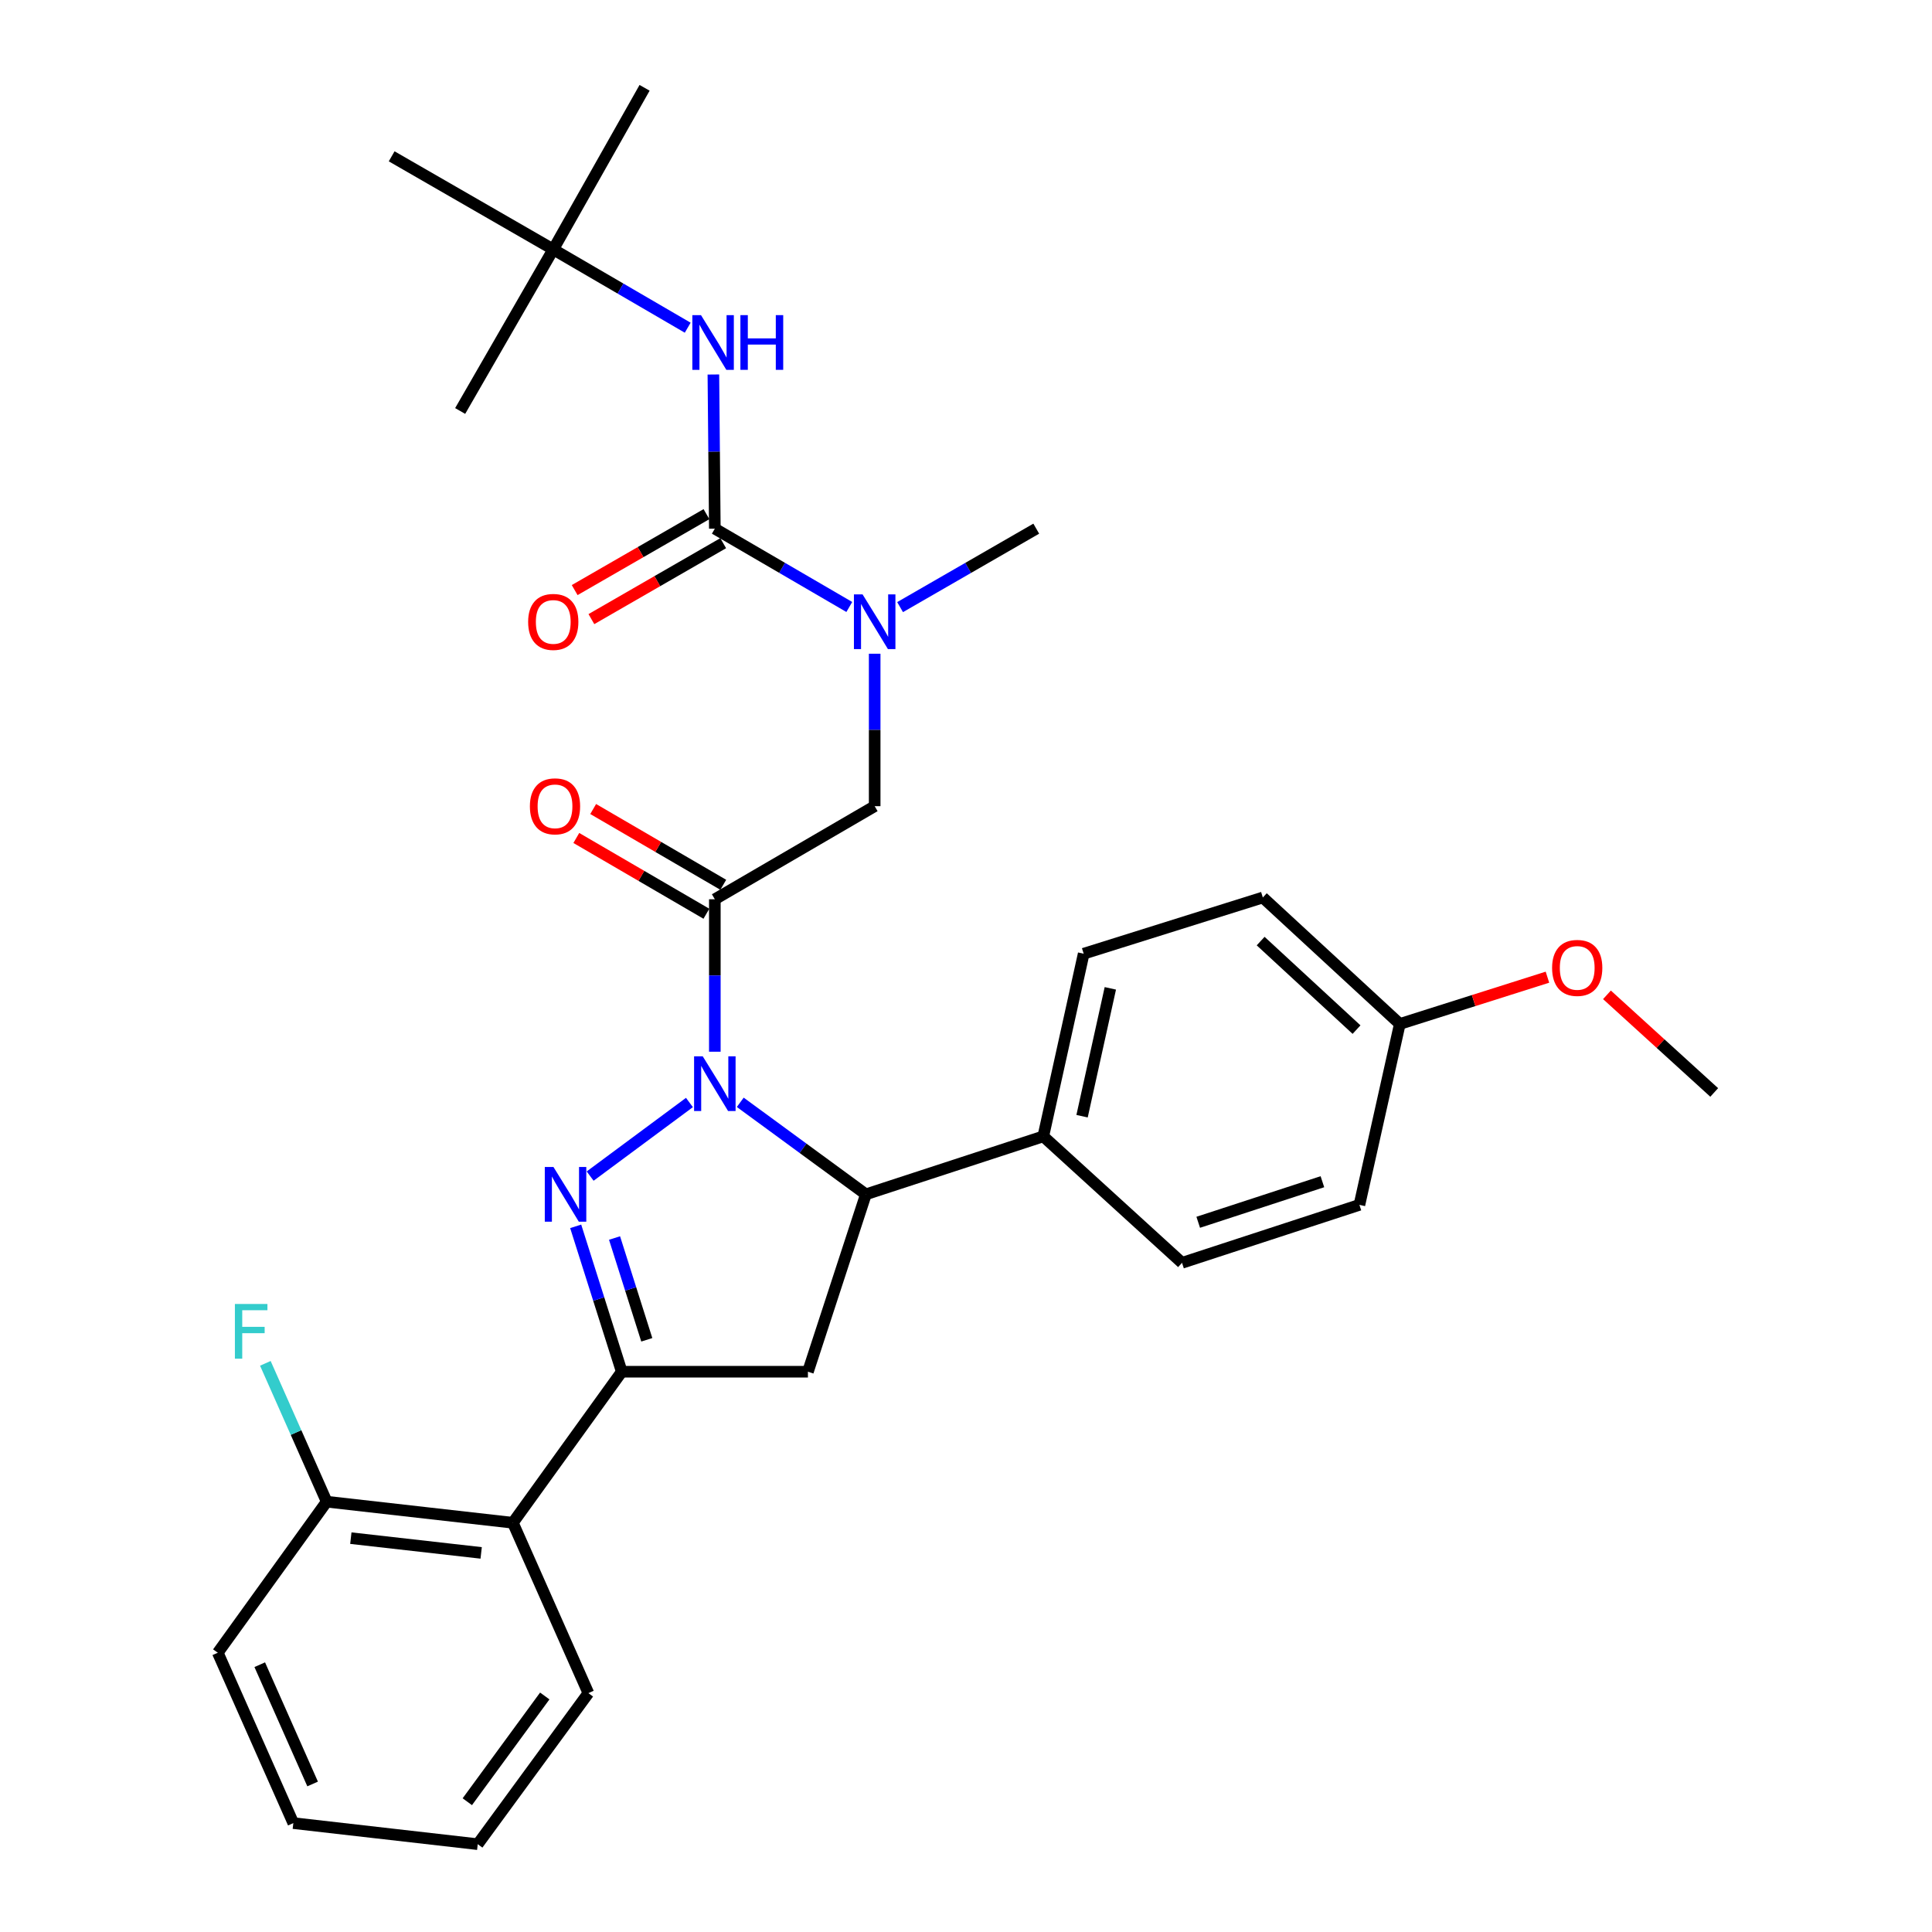 <?xml version='1.0' encoding='iso-8859-1'?>
<svg version='1.1' baseProfile='full'
              xmlns='http://www.w3.org/2000/svg'
                      xmlns:rdkit='http://www.rdkit.org/xml'
                      xmlns:xlink='http://www.w3.org/1999/xlink'
                  xml:space='preserve'
width='1000px' height='1000px' viewBox='0 0 1000 1000'>
<!-- END OF HEADER -->
<rect style='opacity:1.0;fill:#FFFFFF;stroke:none' width='1000' height='1000' x='0' y='0'> </rect>
<path class='bond-0' d='M 465.884,314.244 L 501.123,293.941' style='fill:none;fill-rule:evenodd;stroke:#0000FF;stroke-width:6px;stroke-linecap:butt;stroke-linejoin:miter;stroke-opacity:1' />
<path class='bond-0' d='M 501.123,293.941 L 536.362,273.638' style='fill:none;fill-rule:evenodd;stroke:#000000;stroke-width:6px;stroke-linecap:butt;stroke-linejoin:miter;stroke-opacity:1' />
<path class='bond-1' d='M 452.731,338.368 L 452.731,377.821' style='fill:none;fill-rule:evenodd;stroke:#0000FF;stroke-width:6px;stroke-linecap:butt;stroke-linejoin:miter;stroke-opacity:1' />
<path class='bond-1' d='M 452.731,377.821 L 452.731,417.275' style='fill:none;fill-rule:evenodd;stroke:#000000;stroke-width:6px;stroke-linecap:butt;stroke-linejoin:miter;stroke-opacity:1' />
<path class='bond-2' d='M 439.598,314.173 L 404.797,293.905' style='fill:none;fill-rule:evenodd;stroke:#0000FF;stroke-width:6px;stroke-linecap:butt;stroke-linejoin:miter;stroke-opacity:1' />
<path class='bond-2' d='M 404.797,293.905 L 369.996,273.638' style='fill:none;fill-rule:evenodd;stroke:#000000;stroke-width:6px;stroke-linecap:butt;stroke-linejoin:miter;stroke-opacity:1' />
<path class='bond-3' d='M 286.365,129.095 L 202.725,80.911' style='fill:none;fill-rule:evenodd;stroke:#000000;stroke-width:6px;stroke-linecap:butt;stroke-linejoin:miter;stroke-opacity:1' />
<path class='bond-4' d='M 286.365,129.095 L 333.634,45.455' style='fill:none;fill-rule:evenodd;stroke:#000000;stroke-width:6px;stroke-linecap:butt;stroke-linejoin:miter;stroke-opacity:1' />
<path class='bond-5' d='M 286.365,129.095 L 238.181,212.726' style='fill:none;fill-rule:evenodd;stroke:#000000;stroke-width:6px;stroke-linecap:butt;stroke-linejoin:miter;stroke-opacity:1' />
<path class='bond-6' d='M 286.365,129.095 L 321.161,149.358' style='fill:none;fill-rule:evenodd;stroke:#000000;stroke-width:6px;stroke-linecap:butt;stroke-linejoin:miter;stroke-opacity:1' />
<path class='bond-6' d='M 321.161,149.358 L 355.957,169.621' style='fill:none;fill-rule:evenodd;stroke:#0000FF;stroke-width:6px;stroke-linecap:butt;stroke-linejoin:miter;stroke-opacity:1' />
<path class='bond-7' d='M 374.361,457.966 L 340.695,438.357' style='fill:none;fill-rule:evenodd;stroke:#000000;stroke-width:6px;stroke-linecap:butt;stroke-linejoin:miter;stroke-opacity:1' />
<path class='bond-7' d='M 340.695,438.357 L 307.029,418.748' style='fill:none;fill-rule:evenodd;stroke:#FF0000;stroke-width:6px;stroke-linecap:butt;stroke-linejoin:miter;stroke-opacity:1' />
<path class='bond-7' d='M 365.632,472.952 L 331.966,453.343' style='fill:none;fill-rule:evenodd;stroke:#000000;stroke-width:6px;stroke-linecap:butt;stroke-linejoin:miter;stroke-opacity:1' />
<path class='bond-7' d='M 331.966,453.343 L 298.3,433.734' style='fill:none;fill-rule:evenodd;stroke:#FF0000;stroke-width:6px;stroke-linecap:butt;stroke-linejoin:miter;stroke-opacity:1' />
<path class='bond-8' d='M 369.996,465.459 L 452.731,417.275' style='fill:none;fill-rule:evenodd;stroke:#000000;stroke-width:6px;stroke-linecap:butt;stroke-linejoin:miter;stroke-opacity:1' />
<path class='bond-9' d='M 369.996,465.459 L 369.996,504.912' style='fill:none;fill-rule:evenodd;stroke:#000000;stroke-width:6px;stroke-linecap:butt;stroke-linejoin:miter;stroke-opacity:1' />
<path class='bond-9' d='M 369.996,504.912 L 369.996,544.365' style='fill:none;fill-rule:evenodd;stroke:#0000FF;stroke-width:6px;stroke-linecap:butt;stroke-linejoin:miter;stroke-opacity:1' />
<path class='bond-10' d='M 369.996,273.638 L 369.621,233.738' style='fill:none;fill-rule:evenodd;stroke:#000000;stroke-width:6px;stroke-linecap:butt;stroke-linejoin:miter;stroke-opacity:1' />
<path class='bond-10' d='M 369.621,233.738 L 369.246,193.839' style='fill:none;fill-rule:evenodd;stroke:#0000FF;stroke-width:6px;stroke-linecap:butt;stroke-linejoin:miter;stroke-opacity:1' />
<path class='bond-11' d='M 365.667,266.124 L 331.558,285.776' style='fill:none;fill-rule:evenodd;stroke:#000000;stroke-width:6px;stroke-linecap:butt;stroke-linejoin:miter;stroke-opacity:1' />
<path class='bond-11' d='M 331.558,285.776 L 297.449,305.428' style='fill:none;fill-rule:evenodd;stroke:#FF0000;stroke-width:6px;stroke-linecap:butt;stroke-linejoin:miter;stroke-opacity:1' />
<path class='bond-11' d='M 374.325,281.151 L 340.216,300.803' style='fill:none;fill-rule:evenodd;stroke:#000000;stroke-width:6px;stroke-linecap:butt;stroke-linejoin:miter;stroke-opacity:1' />
<path class='bond-11' d='M 340.216,300.803 L 306.107,320.455' style='fill:none;fill-rule:evenodd;stroke:#FF0000;stroke-width:6px;stroke-linecap:butt;stroke-linejoin:miter;stroke-opacity:1' />
<path class='bond-12' d='M 383.159,570.553 L 415.671,594.367' style='fill:none;fill-rule:evenodd;stroke:#0000FF;stroke-width:6px;stroke-linecap:butt;stroke-linejoin:miter;stroke-opacity:1' />
<path class='bond-12' d='M 415.671,594.367 L 448.184,618.182' style='fill:none;fill-rule:evenodd;stroke:#000000;stroke-width:6px;stroke-linecap:butt;stroke-linejoin:miter;stroke-opacity:1' />
<path class='bond-13' d='M 356.852,570.654 L 305.46,608.743' style='fill:none;fill-rule:evenodd;stroke:#0000FF;stroke-width:6px;stroke-linecap:butt;stroke-linejoin:miter;stroke-opacity:1' />
<path class='bond-14' d='M 321.822,710.002 L 265.458,788.18' style='fill:none;fill-rule:evenodd;stroke:#000000;stroke-width:6px;stroke-linecap:butt;stroke-linejoin:miter;stroke-opacity:1' />
<path class='bond-15' d='M 321.822,710.002 L 418.18,710.002' style='fill:none;fill-rule:evenodd;stroke:#000000;stroke-width:6px;stroke-linecap:butt;stroke-linejoin:miter;stroke-opacity:1' />
<path class='bond-16' d='M 321.822,710.002 L 309.898,672.376' style='fill:none;fill-rule:evenodd;stroke:#000000;stroke-width:6px;stroke-linecap:butt;stroke-linejoin:miter;stroke-opacity:1' />
<path class='bond-16' d='M 309.898,672.376 L 297.975,634.75' style='fill:none;fill-rule:evenodd;stroke:#0000FF;stroke-width:6px;stroke-linecap:butt;stroke-linejoin:miter;stroke-opacity:1' />
<path class='bond-16' d='M 334.777,693.475 L 326.431,667.137' style='fill:none;fill-rule:evenodd;stroke:#000000;stroke-width:6px;stroke-linecap:butt;stroke-linejoin:miter;stroke-opacity:1' />
<path class='bond-16' d='M 326.431,667.137 L 318.084,640.798' style='fill:none;fill-rule:evenodd;stroke:#0000FF;stroke-width:6px;stroke-linecap:butt;stroke-linejoin:miter;stroke-opacity:1' />
<path class='bond-17' d='M 418.18,710.002 L 448.184,618.182' style='fill:none;fill-rule:evenodd;stroke:#000000;stroke-width:6px;stroke-linecap:butt;stroke-linejoin:miter;stroke-opacity:1' />
<path class='bond-18' d='M 448.184,618.182 L 540.004,588.179' style='fill:none;fill-rule:evenodd;stroke:#000000;stroke-width:6px;stroke-linecap:butt;stroke-linejoin:miter;stroke-opacity:1' />
<path class='bond-19' d='M 112.725,855.451 L 151.824,943.639' style='fill:none;fill-rule:evenodd;stroke:#000000;stroke-width:6px;stroke-linecap:butt;stroke-linejoin:miter;stroke-opacity:1' />
<path class='bond-19' d='M 134.445,861.65 L 161.814,923.381' style='fill:none;fill-rule:evenodd;stroke:#000000;stroke-width:6px;stroke-linecap:butt;stroke-linejoin:miter;stroke-opacity:1' />
<path class='bond-20' d='M 112.725,855.451 L 169.09,777.273' style='fill:none;fill-rule:evenodd;stroke:#000000;stroke-width:6px;stroke-linecap:butt;stroke-linejoin:miter;stroke-opacity:1' />
<path class='bond-21' d='M 151.824,943.639 L 247.277,954.545' style='fill:none;fill-rule:evenodd;stroke:#000000;stroke-width:6px;stroke-linecap:butt;stroke-linejoin:miter;stroke-opacity:1' />
<path class='bond-22' d='M 540.004,588.179 L 560.912,493.641' style='fill:none;fill-rule:evenodd;stroke:#000000;stroke-width:6px;stroke-linecap:butt;stroke-linejoin:miter;stroke-opacity:1' />
<path class='bond-22' d='M 560.074,577.743 L 574.709,511.567' style='fill:none;fill-rule:evenodd;stroke:#000000;stroke-width:6px;stroke-linecap:butt;stroke-linejoin:miter;stroke-opacity:1' />
<path class='bond-23' d='M 540.004,588.179 L 611.813,653.638' style='fill:none;fill-rule:evenodd;stroke:#000000;stroke-width:6px;stroke-linecap:butt;stroke-linejoin:miter;stroke-opacity:1' />
<path class='bond-24' d='M 724.541,530.003 L 653.638,464.544' style='fill:none;fill-rule:evenodd;stroke:#000000;stroke-width:6px;stroke-linecap:butt;stroke-linejoin:miter;stroke-opacity:1' />
<path class='bond-24' d='M 702.141,532.927 L 652.509,487.105' style='fill:none;fill-rule:evenodd;stroke:#000000;stroke-width:6px;stroke-linecap:butt;stroke-linejoin:miter;stroke-opacity:1' />
<path class='bond-25' d='M 724.541,530.003 L 762.748,517.896' style='fill:none;fill-rule:evenodd;stroke:#000000;stroke-width:6px;stroke-linecap:butt;stroke-linejoin:miter;stroke-opacity:1' />
<path class='bond-25' d='M 762.748,517.896 L 800.954,505.788' style='fill:none;fill-rule:evenodd;stroke:#FF0000;stroke-width:6px;stroke-linecap:butt;stroke-linejoin:miter;stroke-opacity:1' />
<path class='bond-26' d='M 724.541,530.003 L 703.634,623.635' style='fill:none;fill-rule:evenodd;stroke:#000000;stroke-width:6px;stroke-linecap:butt;stroke-linejoin:miter;stroke-opacity:1' />
<path class='bond-27' d='M 560.912,493.641 L 653.638,464.544' style='fill:none;fill-rule:evenodd;stroke:#000000;stroke-width:6px;stroke-linecap:butt;stroke-linejoin:miter;stroke-opacity:1' />
<path class='bond-28' d='M 611.813,653.638 L 703.634,623.635' style='fill:none;fill-rule:evenodd;stroke:#000000;stroke-width:6px;stroke-linecap:butt;stroke-linejoin:miter;stroke-opacity:1' />
<path class='bond-28' d='M 620.199,632.653 L 684.474,611.65' style='fill:none;fill-rule:evenodd;stroke:#000000;stroke-width:6px;stroke-linecap:butt;stroke-linejoin:miter;stroke-opacity:1' />
<path class='bond-29' d='M 831.759,514.92 L 859.517,540.185' style='fill:none;fill-rule:evenodd;stroke:#FF0000;stroke-width:6px;stroke-linecap:butt;stroke-linejoin:miter;stroke-opacity:1' />
<path class='bond-29' d='M 859.517,540.185 L 887.275,565.45' style='fill:none;fill-rule:evenodd;stroke:#000000;stroke-width:6px;stroke-linecap:butt;stroke-linejoin:miter;stroke-opacity:1' />
<path class='bond-30' d='M 247.277,954.545 L 304.547,876.358' style='fill:none;fill-rule:evenodd;stroke:#000000;stroke-width:6px;stroke-linecap:butt;stroke-linejoin:miter;stroke-opacity:1' />
<path class='bond-30' d='M 241.876,932.569 L 281.965,877.838' style='fill:none;fill-rule:evenodd;stroke:#000000;stroke-width:6px;stroke-linecap:butt;stroke-linejoin:miter;stroke-opacity:1' />
<path class='bond-31' d='M 304.547,876.358 L 265.458,788.18' style='fill:none;fill-rule:evenodd;stroke:#000000;stroke-width:6px;stroke-linecap:butt;stroke-linejoin:miter;stroke-opacity:1' />
<path class='bond-32' d='M 265.458,788.18 L 169.09,777.273' style='fill:none;fill-rule:evenodd;stroke:#000000;stroke-width:6px;stroke-linecap:butt;stroke-linejoin:miter;stroke-opacity:1' />
<path class='bond-32' d='M 249.052,803.777 L 181.594,796.142' style='fill:none;fill-rule:evenodd;stroke:#000000;stroke-width:6px;stroke-linecap:butt;stroke-linejoin:miter;stroke-opacity:1' />
<path class='bond-33' d='M 169.09,777.273 L 153.218,741.469' style='fill:none;fill-rule:evenodd;stroke:#000000;stroke-width:6px;stroke-linecap:butt;stroke-linejoin:miter;stroke-opacity:1' />
<path class='bond-33' d='M 153.218,741.469 L 137.347,705.666' style='fill:none;fill-rule:evenodd;stroke:#33CCCC;stroke-width:6px;stroke-linecap:butt;stroke-linejoin:miter;stroke-opacity:1' />
<path  class='atom-0' d='M 446.471 307.662
L 455.751 322.662
Q 456.671 324.142, 458.151 326.822
Q 459.631 329.502, 459.711 329.662
L 459.711 307.662
L 463.471 307.662
L 463.471 335.982
L 459.591 335.982
L 449.631 319.582
Q 448.471 317.662, 447.231 315.462
Q 446.031 313.262, 445.671 312.582
L 445.671 335.982
L 441.991 335.982
L 441.991 307.662
L 446.471 307.662
' fill='#0000FF'/>
<path  class='atom-3' d='M 274.271 417.355
Q 274.271 410.555, 277.631 406.755
Q 280.991 402.955, 287.271 402.955
Q 293.551 402.955, 296.911 406.755
Q 300.271 410.555, 300.271 417.355
Q 300.271 424.235, 296.871 428.155
Q 293.471 432.035, 287.271 432.035
Q 281.031 432.035, 277.631 428.155
Q 274.271 424.275, 274.271 417.355
M 287.271 428.835
Q 291.591 428.835, 293.911 425.955
Q 296.271 423.035, 296.271 417.355
Q 296.271 411.795, 293.911 408.995
Q 291.591 406.155, 287.271 406.155
Q 282.951 406.155, 280.591 408.955
Q 278.271 411.755, 278.271 417.355
Q 278.271 423.075, 280.591 425.955
Q 282.951 428.835, 287.271 428.835
' fill='#FF0000'/>
<path  class='atom-6' d='M 362.831 163.11
L 372.111 178.11
Q 373.031 179.59, 374.511 182.27
Q 375.991 184.95, 376.071 185.11
L 376.071 163.11
L 379.831 163.11
L 379.831 191.43
L 375.951 191.43
L 365.991 175.03
Q 364.831 173.11, 363.591 170.91
Q 362.391 168.71, 362.031 168.03
L 362.031 191.43
L 358.351 191.43
L 358.351 163.11
L 362.831 163.11
' fill='#0000FF'/>
<path  class='atom-6' d='M 383.231 163.11
L 387.071 163.11
L 387.071 175.15
L 401.551 175.15
L 401.551 163.11
L 405.391 163.11
L 405.391 191.43
L 401.551 191.43
L 401.551 178.35
L 387.071 178.35
L 387.071 191.43
L 383.231 191.43
L 383.231 163.11
' fill='#0000FF'/>
<path  class='atom-7' d='M 273.365 321.902
Q 273.365 315.102, 276.725 311.302
Q 280.085 307.502, 286.365 307.502
Q 292.645 307.502, 296.005 311.302
Q 299.365 315.102, 299.365 321.902
Q 299.365 328.782, 295.965 332.702
Q 292.565 336.582, 286.365 336.582
Q 280.125 336.582, 276.725 332.702
Q 273.365 328.822, 273.365 321.902
M 286.365 333.382
Q 290.685 333.382, 293.005 330.502
Q 295.365 327.582, 295.365 321.902
Q 295.365 316.342, 293.005 313.542
Q 290.685 310.702, 286.365 310.702
Q 282.045 310.702, 279.685 313.502
Q 277.365 316.302, 277.365 321.902
Q 277.365 327.622, 279.685 330.502
Q 282.045 333.382, 286.365 333.382
' fill='#FF0000'/>
<path  class='atom-11' d='M 363.736 546.752
L 373.016 561.752
Q 373.936 563.232, 375.416 565.912
Q 376.896 568.592, 376.976 568.752
L 376.976 546.752
L 380.736 546.752
L 380.736 575.072
L 376.856 575.072
L 366.896 558.672
Q 365.736 556.752, 364.496 554.552
Q 363.296 552.352, 362.936 551.672
L 362.936 575.072
L 359.256 575.072
L 359.256 546.752
L 363.736 546.752
' fill='#0000FF'/>
<path  class='atom-15' d='M 286.464 604.022
L 295.744 619.022
Q 296.664 620.502, 298.144 623.182
Q 299.624 625.862, 299.704 626.022
L 299.704 604.022
L 303.464 604.022
L 303.464 632.342
L 299.584 632.342
L 289.624 615.942
Q 288.464 614.022, 287.224 611.822
Q 286.024 609.622, 285.664 608.942
L 285.664 632.342
L 281.984 632.342
L 281.984 604.022
L 286.464 604.022
' fill='#0000FF'/>
<path  class='atom-24' d='M 803.362 500.986
Q 803.362 494.186, 806.722 490.386
Q 810.082 486.586, 816.362 486.586
Q 822.642 486.586, 826.002 490.386
Q 829.362 494.186, 829.362 500.986
Q 829.362 507.866, 825.962 511.786
Q 822.562 515.666, 816.362 515.666
Q 810.122 515.666, 806.722 511.786
Q 803.362 507.906, 803.362 500.986
M 816.362 512.466
Q 820.682 512.466, 823.002 509.586
Q 825.362 506.666, 825.362 500.986
Q 825.362 495.426, 823.002 492.626
Q 820.682 489.786, 816.362 489.786
Q 812.042 489.786, 809.682 492.586
Q 807.362 495.386, 807.362 500.986
Q 807.362 506.706, 809.682 509.586
Q 812.042 512.466, 816.362 512.466
' fill='#FF0000'/>
<path  class='atom-30' d='M 121.581 674.934
L 138.421 674.934
L 138.421 678.174
L 125.381 678.174
L 125.381 686.774
L 136.981 686.774
L 136.981 690.054
L 125.381 690.054
L 125.381 703.254
L 121.581 703.254
L 121.581 674.934
' fill='#33CCCC'/>
</svg>
